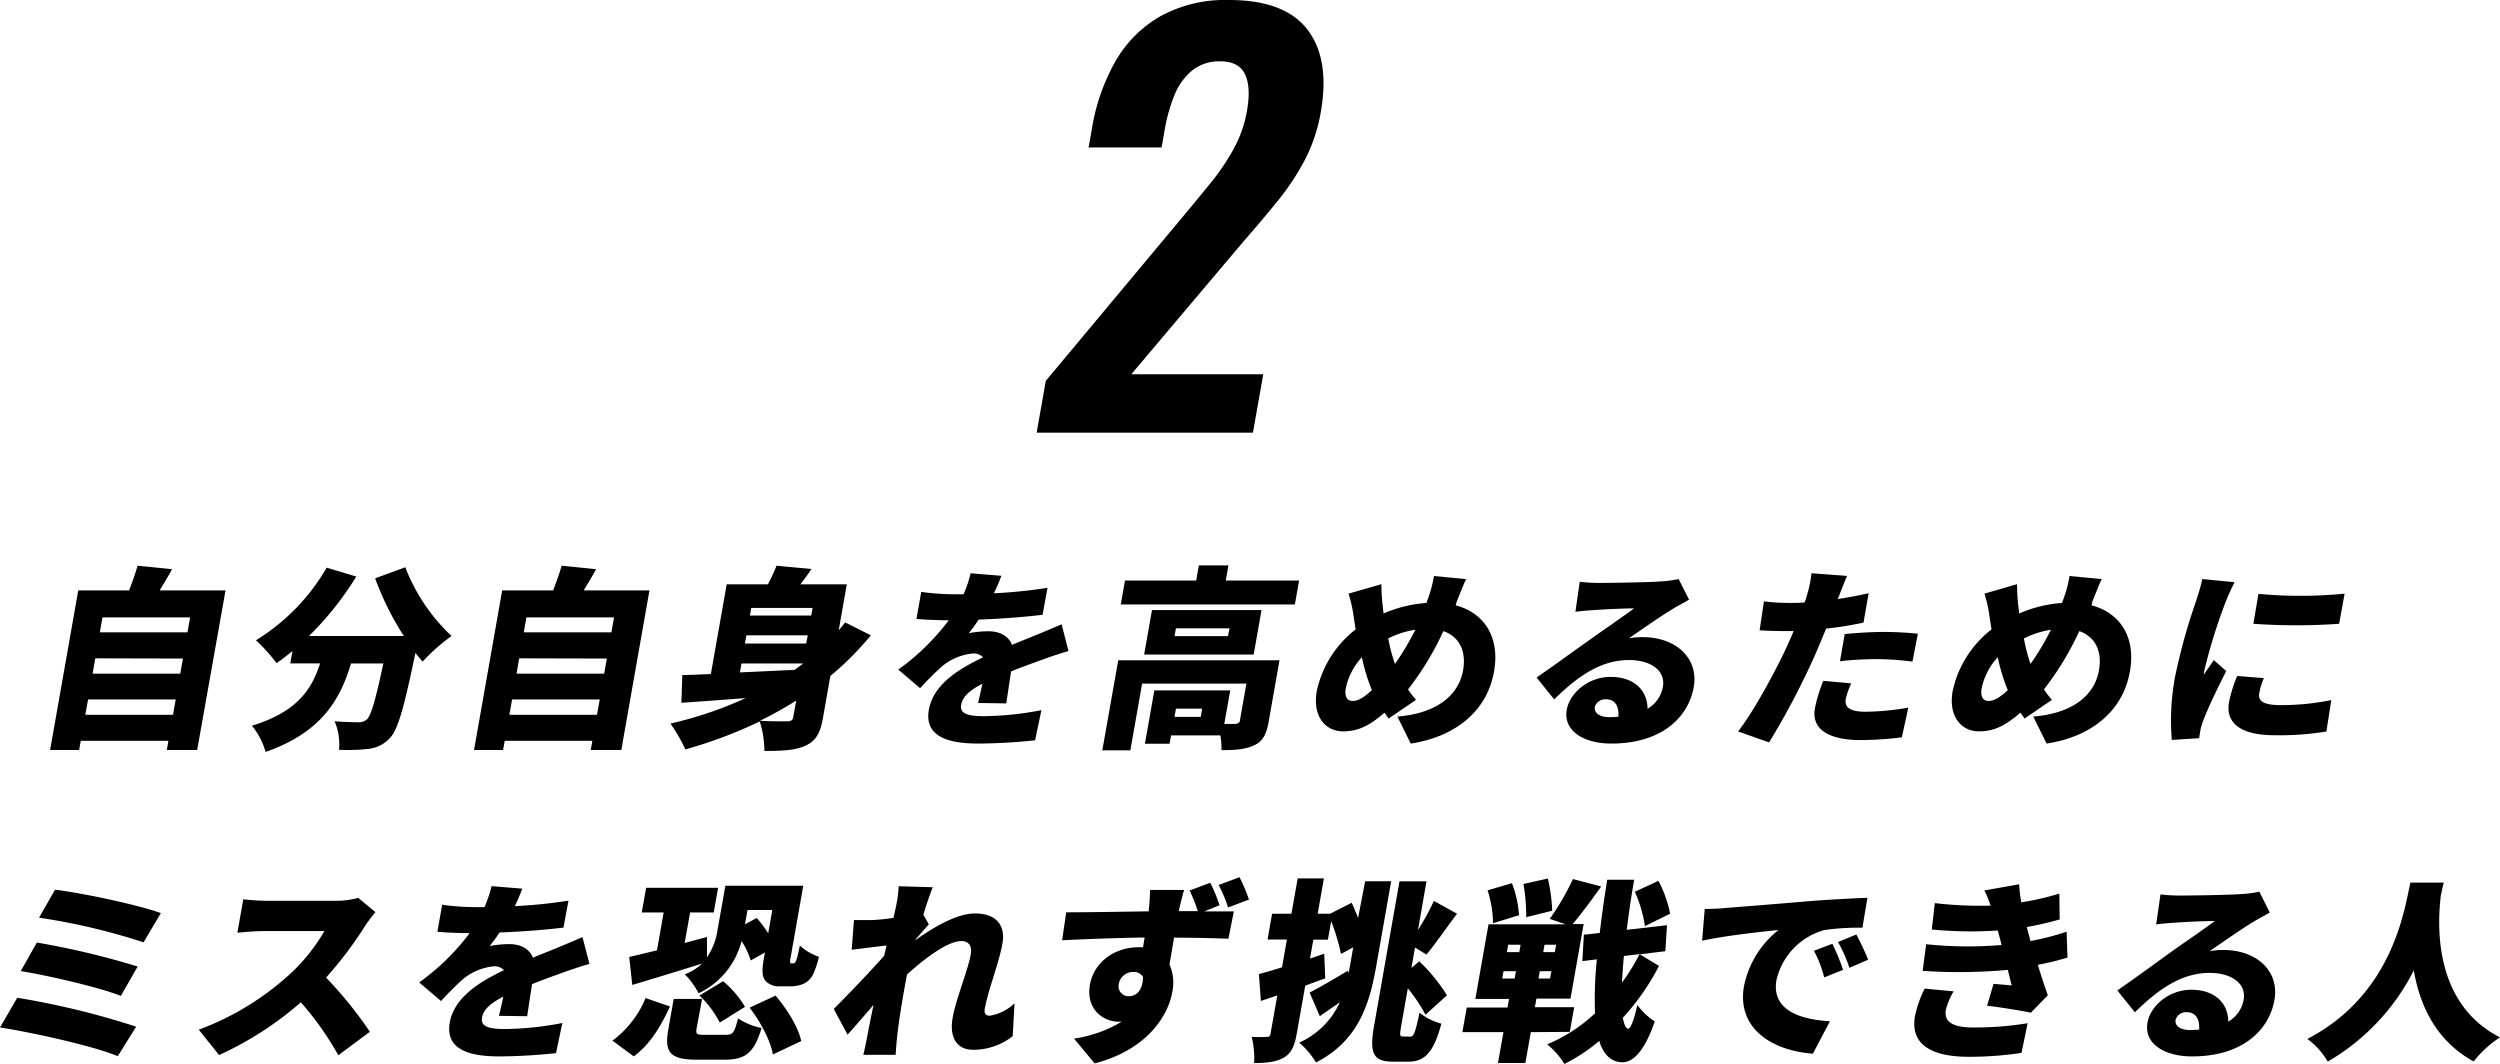 <svg viewBox="0 0 456.45 194.22" xmlns="http://www.w3.org/2000/svg"><path d="m189.27 79 1.67-9.46 24.86-29.78c1.82-2.18 3.54-4.28 5.17-6.27a41.22 41.22 0 0 0 4.23-6.23 22.28 22.28 0 0 0 2.48-7.09q.76-4.34-.39-6.66t-4.5-2.31a7.79 7.79 0 0 0 -5.2 1.73 11.29 11.29 0 0 0 -3.2 4.54 30.44 30.44 0 0 0 -1.73 6.18l-.58 3.28h-13.33l.62-3.48a36.89 36.89 0 0 1 4.26-12.21 22.23 22.23 0 0 1 8.17-8.24 24.63 24.63 0 0 1 12.58-3q10.19 0 14.33 5.4t2.44 15.06a29.71 29.71 0 0 1 -2.91 8.73 45.84 45.84 0 0 1 -4.94 7.48q-2.9 3.57-6.2 7.34l-20.55 24.32h24.1l-1.89 10.67z"/><path d="m41.18 107.79-5.18 29.14h-5.54l.29-1.67h-16l-.3 1.67h-5.3l5.14-29.14h9.29c.58-1.49 1.16-3.16 1.54-4.5l6.3.64c-.74 1.34-1.55 2.69-2.27 3.86zm-9.59 22.72.49-2.8h-16l-.5 2.8zm-14.2-10.31-.48 2.8h16l.49-2.76zm1.32-7.48-.48 2.73h16l.48-2.73z"/><path d="m74 103.57a33.82 33.82 0 0 0 8.45 12.55 34.21 34.21 0 0 0 -5.29 4.68c-.42-.5-.86-1-1.31-1.6-2.08 10-3.19 14-4.64 15.53a6.17 6.17 0 0 1 -3.95 2 34.71 34.71 0 0 1 -5.36.17 10.71 10.71 0 0 0 -.81-5.21c1.78.14 3.46.18 4.36.18a2.14 2.14 0 0 0 1.54-.53c.77-.71 1.61-3.65 3-10.21h-5.9c-2 6.7-5.47 12.62-15.6 16.16a13.38 13.38 0 0 0 -2.49-4.79c8.33-2.55 10.94-6.7 12.44-11.38h-5.44l.4-2.27a35.81 35.81 0 0 1 -2.91 2.23 30 30 0 0 0 -3.76-4.18 37.77 37.77 0 0 0 12.92-13.26l5.4 1.63a57.24 57.24 0 0 1 -8.64 10.85h17.32a52.51 52.51 0 0 1 -5.24-10.53z"/><path d="m118.58 107.79-5.14 29.14h-5.58l.29-1.67h-16l-.3 1.67h-5.3l5.14-29.14h9.31c.58-1.49 1.16-3.16 1.55-4.5l6.29.64c-.74 1.34-1.55 2.69-2.27 3.86zm-9.58 22.72.5-2.8h-16l-.5 2.8zm-14.21-10.31-.48 2.8h16l.49-2.76zm1.32-7.48-.48 2.73h16l.48-2.73z"/><path d="m159 116a54.47 54.47 0 0 1 -7.39 7.41l-1.34 7.59c-.48 2.77-1.24 4.22-3.13 5.11s-4.23 1-7.58 1a17.77 17.77 0 0 0 -.85-5.39 81.92 81.92 0 0 1 -13.57 5.1 31.45 31.45 0 0 0 -2.73-4.71 71.4 71.4 0 0 0 13.74-4.65c-4.31.32-8.39.64-11.74.85l.17-5.07c1.52 0 3.3-.1 5.21-.17l2.89-16.38h7.53c.6-1.17 1.17-2.37 1.57-3.4l6.37.6c-.64 1-1.35 1.91-2 2.8h8.46l-1.48 8.4c.4-.46.81-1 1.19-1.45zm-23.91 6.77c3.2-.14 6.61-.32 10-.46.5-.39 1-.75 1.49-1.1v-.07h-11.2zm12.39-6.77h-11.2l-.28 1.5h11.19zm-10.32-5-.24 1.38h11.19l.25-1.38zm8.22 16.9a63.79 63.79 0 0 1 -6.63 3.69c1.85.14 4.3.11 5 .11s1-.22 1.08-.82z"/><path d="m178.57 128.35c.22-.89.53-2.2.79-3.51-2.45 1.28-3.62 2.41-3.87 3.83s.74 2.09 4.09 2.09a57.21 57.21 0 0 0 10.56-1.1l-1.15 5.5a101.44 101.44 0 0 1 -10.4.6c-5.87 0-9.82-1.49-9-6.17s5.57-7.51 9.89-9.57a2.28 2.28 0 0 0 -1.81-.71 10.36 10.36 0 0 0 -5.67 2.34 54.66 54.66 0 0 0 -4 4l-4-3.4a42 42 0 0 0 9.22-9c-1.47 0-4.05-.07-5.89-.25l.87-4.93a44.34 44.34 0 0 0 6.33.43h1.4a22.4 22.4 0 0 0 1.29-3.83l5.61.46c-.29.78-.73 1.88-1.36 3.19a88.65 88.65 0 0 0 9.79-1l-.91 4.93c-3.42.42-7.83.74-11.67.88a25.36 25.36 0 0 1 -1.81 2.48 18.67 18.67 0 0 1 3.59-.35c2.09 0 3.67.85 4.32 2.48 1.56-.67 2.79-1.13 4.15-1.7 1.66-.67 3.26-1.35 4.9-2.06l1.26 4.89c-1.33.36-3.7 1.17-5.16 1.71s-3.3 1.17-5.32 2c-.3 1.92-.65 4.29-.89 5.85z"/><path d="m231.63 131.79c-.39 2.23-1.06 3.58-2.7 4.32s-3.54.85-5.91.85a13.6 13.6 0 0 0 -.21-2.69h-9l-.27 1.52h-4.5l1.72-9.74h13.86l-1.09 6.13h2.09s.67-.11.74-.5l1.21-6.87h-19.04l-2.15 12.19h-5.12l2.91-16.45h29.44zm5.56-25.79-.77 4.36h-31.79l.77-4.36h13l.49-2.77h5.4l-.49 2.77zm-8.29 13.5h-20l1.43-8.11h20zm-9.41 9.89h-4.79l-.26 1.49h4.79zm5-14.67h-9.79l-.25 1.42h9.75z"/><path d="m265.77 110.52c5.26 1.38 8.14 5.88 7 12.12-1.36 7.69-7.69 12-15.2 13.12l-2.44-4.93c8.18-.67 11.37-4.68 12-8.47.62-3.51-.72-6.13-3.6-7.13a53.23 53.23 0 0 1 -6.45 10.64 18.1 18.1 0 0 0 1.46 1.91l-5 3.41-.75-1.07c-2.94 2.55-5 3.41-7.59 3.41-3.09 0-5.62-2.59-4.78-7.38a19.41 19.41 0 0 1 7.09-11.23c-.13-.86-.26-1.74-.4-2.63a24.24 24.24 0 0 0 -.89-3.9l6-1.73c0 1.27.08 2.44.18 3.51.07.6.14 1.2.21 1.84a23.72 23.72 0 0 1 7.83-1.92c.14-.42.28-.81.43-1.2a23 23 0 0 0 .94-3.72l5.88.56c-.51 1-1.26 3-1.68 4zm-15.29 15.48a33.93 33.93 0 0 1 -1.83-6 12 12 0 0 0 -2.94 5.67c-.25 1.38.17 2.31 1.25 2.31s2.18-.73 3.52-1.98zm3-9.39a31 31 0 0 0 1.21 4.61 50.91 50.91 0 0 0 3.73-6.24 16.22 16.22 0 0 0 -4.99 1.6z"/><path d="m308.39 109.49c-1 .57-2 1.1-3 1.7-2.25 1.35-5.83 3.87-8 5.36a12.58 12.58 0 0 1 2.52-.22c6.12 0 10.27 3.87 9.33 9.15-1 5.49-5.84 10.28-15.05 10.28-5 0-8.81-2.3-8.13-6.17.54-3.08 3.93-6 8-6 4.35 0 6.72 2.48 6.75 5.81a5.77 5.77 0 0 0 2.8-4c.53-3-2.27-4.89-6.19-4.89-5.22 0-9.51 3.08-13.65 7.19l-3.22-4c2.62-1.78 7.37-5.25 9.79-6.95 2.27-1.63 6-4.15 8-5.67-1.81 0-5.5.17-7.44.32-1.09.07-2.37.17-3.26.31l.79-5.49a29.79 29.79 0 0 0 3.6.21c1.91 0 9.06-.1 11.21-.28a19.15 19.15 0 0 0 3.24-.43zm-12.91 21.38c.17-2-.69-3.19-2.21-3.19a2 2 0 0 0 -2.08 1.38c-.19 1.1.86 1.88 2.66 1.88.58 0 1.15-.04 1.63-.07z"/><path d="m340.24 113.67a61.91 61.91 0 0 1 -6.82 1.1c-.62 1.49-1.26 3-1.86 4.43a139.73 139.73 0 0 1 -8.56 16.35l-5.66-2c2.73-3.47 6.86-11 9.06-15.84.36-.82.76-1.67 1.08-2.49-.62 0-1.23 0-1.8 0-1.84 0-3.2-.07-4.41-.14l.79-5.28a37 37 0 0 0 4.56.28c.93 0 1.91 0 2.85-.07a11.71 11.71 0 0 0 .47-1.42 20.31 20.31 0 0 0 .8-3.93l6.5.49c-.48 1.1-1.14 2.8-1.46 3.62l-.25.6c1.88-.28 3.78-.64 5.65-1.06zm-2.24 11.1a14.22 14.22 0 0 0 -1 2.8c-.25 1.45.52 2.38 3.65 2.38a48.52 48.52 0 0 0 7.77-.75l-1.18 5.42a61.15 61.15 0 0 1 -7.53.5c-6.23 0-9-2.23-8.34-5.81a27.15 27.15 0 0 1 1.53-5zm-1.19-9c2.08-.21 4.78-.39 7.12-.39 2 0 4.12.11 6.24.32l-1 5.1a51 51 0 0 0 -6.11-.45 57.66 57.66 0 0 0 -7.12.38z"/><path d="m381.87 110.52c5.26 1.38 8.14 5.88 7 12.12-1.36 7.69-7.69 12-15.2 13.12l-2.44-4.93c8.18-.67 11.37-4.68 12-8.47.62-3.51-.72-6.13-3.6-7.13a53.23 53.23 0 0 1 -6.45 10.64 18.1 18.1 0 0 0 1.46 1.91l-5 3.41-.75-1.07c-2.94 2.55-5 3.41-7.59 3.41-3.09 0-5.62-2.59-4.78-7.38a19.41 19.41 0 0 1 7.09-11.23c-.13-.86-.27-1.74-.4-2.63a24.24 24.24 0 0 0 -.89-3.9l5.95-1.73c0 1.27.08 2.44.18 3.51.07.6.14 1.2.21 1.84a23.72 23.72 0 0 1 7.83-1.92c.14-.42.28-.81.42-1.2a22.12 22.12 0 0 0 .95-3.72l5.88.56c-.51 1-1.26 3-1.68 4zm-15.29 15.48a33.93 33.93 0 0 1 -1.83-6 12 12 0 0 0 -2.94 5.67c-.25 1.38.17 2.31 1.25 2.31s2.18-.73 3.52-1.98zm2.95-9.39a31 31 0 0 0 1.21 4.61 49.6 49.6 0 0 0 3.72-6.24 16.25 16.25 0 0 0 -4.93 1.6z"/><path d="m408 106.3a38.71 38.71 0 0 0 -1.63 3.58 98.79 98.79 0 0 0 -3.9 12.52 6.34 6.34 0 0 0 -.11.81c.64-1 1.2-1.7 1.84-2.69l2.27 2c-1.64 3.19-3.44 7-4.18 9a10.69 10.69 0 0 0 -.51 1.66c-.07.39-.18 1-.25 1.6l-5 .32a43.09 43.09 0 0 1 .6-11.56 107.25 107.25 0 0 1 3.84-13.82c.33-1.07.86-2.66 1.13-4zm5.34 17.51a12.66 12.66 0 0 0 -.85 2.8c-.28 1.56 1.1 2.13 4 2.13a45.46 45.46 0 0 0 9.16-.92l-.9 5.74a53.51 53.51 0 0 1 -9.51.68c-6.23 0-8.92-2.31-8.27-6a24.16 24.16 0 0 1 1.5-4.82zm14.74-15.42-1 5.5a110.6 110.6 0 0 1 -15.66 0l.93-5.46a82.21 82.21 0 0 0 15.72-.04z"/><path d="m24.86 187.45-3.36 5.39c-4.56-1.91-15.89-4.39-21.5-5.24l3.15-5.43a147.57 147.57 0 0 1 21.71 5.28zm.28-11-3.07 5.38c-3.83-1.52-12.93-3.65-18.28-4.53l2.94-5.21a146.62 146.62 0 0 1 18.41 4.38zm4.24-9.75-3.17 5.35a116.21 116.21 0 0 0 -19.08-4.5l2.92-5.11c4.69.56 15.07 2.72 19.33 4.28z"/><path d="m68.55 166.54a25.11 25.11 0 0 0 -1.94 2.59 70.65 70.65 0 0 1 -7.08 9.36 72.94 72.94 0 0 1 8 9.89l-5.76 4.29a55.4 55.4 0 0 0 -6.84-9.67 61.46 61.46 0 0 1 -14.93 9.63l-3.71-4.63a50.87 50.87 0 0 0 16.48-10 33 33 0 0 0 6.45-8h-11.22c-1.62 0-3.64.22-4.66.29l1.08-6.1a41.08 41.08 0 0 0 4.55.28h12.03a16.25 16.25 0 0 0 4.41-.53z"/><path d="m91.09 185.47c.23-.89.54-2.2.8-3.51-2.45 1.28-3.63 2.41-3.88 3.83s.75 2.09 4.1 2.09a57.21 57.21 0 0 0 10.56-1.1l-1.15 5.5a101.62 101.62 0 0 1 -10.4.6c-5.87 0-9.82-1.49-9-6.17s5.57-7.51 9.89-9.57a2.28 2.28 0 0 0 -1.81-.71 10.36 10.36 0 0 0 -5.67 2.34 54.59 54.59 0 0 0 -4 4l-4-3.4a42.22 42.22 0 0 0 9.22-9c-1.47 0-4-.07-5.89-.25l.87-4.93a44.34 44.34 0 0 0 6.33.43h1.4a22.4 22.4 0 0 0 1.29-3.83l5.61.46c-.29.78-.73 1.88-1.36 3.19a88.65 88.65 0 0 0 9.79-1l-.91 4.92c-3.42.43-7.83.75-11.67.89a27.12 27.12 0 0 1 -1.81 2.48 18.59 18.59 0 0 1 3.59-.35c2.09 0 3.67.85 4.31 2.48 1.56-.67 2.8-1.13 4.16-1.7 1.66-.68 3.26-1.35 4.89-2.06l1.27 4.89c-1.33.36-3.7 1.17-5.16 1.7s-3.31 1.17-5.32 2c-.3 1.92-.65 4.29-.89 5.85z"/><path d="m111.82 190a18.42 18.42 0 0 0 6.05-7.77l4.45 1.53c-1.59 3.47-3.55 6.87-6.61 9.11zm3.06-15.28c1.42-.32 3.15-.75 5.07-1.21l1.22-6.91h-4l.8-4.5h13.14l-.8 4.5h-4.31l-1 5.57 4.08-1.1v3.72a11.94 11.94 0 0 0 1.94-5.07l1.42-8h14.22l-2.29 13a3 3 0 0 0 -.1 1 .21.21 0 0 0 .22.18h.32a.51.51 0 0 0 .31-.11 1.65 1.65 0 0 0 .33-.67c.14-.39.35-1.35.59-2.48a9.73 9.73 0 0 0 3.48 2.05 15.92 15.92 0 0 1 -1.18 3.44 3.64 3.64 0 0 1 -1.71 1.52 5.72 5.72 0 0 1 -2.23.43h-2.05a3.28 3.28 0 0 1 -2.59-1c-.56-.74-.73-1.59-.27-4.22l.17-.95-2.59 1.45a13.74 13.74 0 0 0 -1.68-3.54 14.46 14.46 0 0 1 -7.84 9.53 14.59 14.59 0 0 0 -2.52-3.47 8.91 8.91 0 0 0 3.15-1.95c-4.38 1.38-9.06 2.8-12.74 3.9zm17.72 14.21c1.19 0 1.51-.39 2.15-3a12 12 0 0 0 4.3 1.77c-1.39 4.61-3 5.78-6.78 5.78h-5c-5.07 0-6-1.42-5.22-5.67l.95-5.43h5.19l-1 5.36c-.19 1.1 0 1.2 1.56 1.2zm-.58-9.78a18 18 0 0 1 4 4.68l-4.61 2.87a17.71 17.71 0 0 0 -3.71-4.93zm4.46-13-.47 2.62 2.15-1.17a22.46 22.46 0 0 1 2.1 2.8l.75-4.25zm5.12 15.63c2.06 2.41 4.14 5.71 4.69 8.3l-5.18 2.44c-.4-2.44-2.26-6-4.25-8.54z"/><path d="m184.9 189.19a11.7 11.7 0 0 1 -7.24 2.48c-2.85 0-4.38-2.12-3.73-5.81s2.77-8.54 3.31-11.63c.28-1.56-.4-2.41-1.73-2.41-2.45 0-6.63 3.12-9.9 6.1-.16.74-.29 1.49-.42 2.2-.47 2.66-1.07 6.09-1.42 9.46-.07.64-.2 2.16-.24 3h-5.9c.22-.88.52-2.34.62-2.9.41-2.13.77-4 1.24-6.21-1.72 2-3.54 4.12-4.74 5.43l-2.52-4.68c2.44-2.45 6.54-6.7 9.2-9.71l.44-1.88c-1.88.21-4.42.53-6.37.78l.42-5.43h3.53c1-.07 2.3-.18 3.67-.39.26-1.1.46-2 .52-2.34a19.85 19.85 0 0 0 .43-3.44l6.23.18c-.45 1.1-1.05 2.87-1.71 5l1 1.78c-.57.6-1.62 1.84-2.43 2.76v.11c3.22-2.31 7.52-4.86 10.87-4.86 4.14 0 5.54 2.45 5 5.46-.65 3.69-2.59 8.37-3.24 12-.14.78.22 1.21.9 1.21a8.41 8.41 0 0 0 4.54-2.27z"/><path d="m219.88 166.4h5.4l-1 5c-2.11-.1-5.44-.18-9.93-.21-.26 1.66-.57 3.44-.83 4.89a8.24 8.24 0 0 1 .51 5.07c-.79 4.5-4.82 10.6-14.17 13l-3.77-4.53a23.3 23.3 0 0 0 8.72-3.09 3.71 3.71 0 0 1 -.66 0c-2.63 0-5.94-2.2-5.15-6.74.75-4.25 4.67-6.84 8.81-6.84a6.34 6.34 0 0 1 .89 0l.28-1.78c-5.38.08-10.67.29-15.06.5l.75-5.1c4.13 0 10.46-.11 15.08-.18v-.39a34.46 34.46 0 0 0 .22-3.51h6.23c-.23.67-.75 2.84-.9 3.47l-.07.39h3.46a26.69 26.69 0 0 0 -1.49-3.76l3.77-1.42a28.35 28.35 0 0 1 1.69 4.11zm-13.75 15.49c1.16 0 2.49-.82 2.57-3.51a1.93 1.93 0 0 0 -1.78-.92 2.66 2.66 0 0 0 -2.67 2.27 1.83 1.83 0 0 0 1.88 2.16zm18.09-16.2a22.79 22.79 0 0 0 -1.73-4.11l3.82-1.42a33.32 33.32 0 0 1 1.73 4.08z"/><path d="m249.25 160.9h4.75l-2.72 15.46c-1.26 7.12-3.32 13.68-11 17.62a15.44 15.44 0 0 0 -3.07-3.62 14.74 14.74 0 0 0 7.42-7.37c-1.24.88-2.51 1.73-3.66 2.55l-1.86-4.32c1.74-.89 4.38-2.42 7-4l.13.46c.08-.46.16-.93.25-1.39l.58-3.33-2.23 1.21a39.09 39.09 0 0 0 -1.79-6l-.6 3.4h-2.66l-.61 3.44 2.6-.88.18 4.5c-1.19.42-2.42.88-3.65 1.34l-1.56 8.8c-.39 2.23-1 3.54-2.34 4.32s-3.06 1-5.43 1a16.17 16.17 0 0 0 -.45-4.78 23.92 23.92 0 0 0 2.76 0c.43 0 .6-.1.68-.56l1.24-7-3 1-.36-4.9c1.21-.32 2.65-.74 4.22-1.24l.89-5.07h-3.53l.83-4.71h3.53l1.14-6.45h4.79l-1.14 6.45h2.27l3.94-2c.39.85.8 1.81 1.17 2.77zm8.29 28.36c.61 0 .93-1 1.63-4.36a10.75 10.75 0 0 0 4 2c-1.34 5-2.91 6.94-6 6.94h-2.81c-3.64 0-4.38-1.48-3.47-6.62l4.63-26.31h4.93l-1.56 8.9a45.09 45.09 0 0 0 2.91-5.32l4.23 2.34c-2 2.63-4 5.57-5.59 7.45l-2.09-1.28-.65 3.72 1.43-1.2a31.66 31.66 0 0 1 5.06 6.2l-3.93 3.55a28.74 28.74 0 0 0 -3.22-4.82l-1.2 6.8c-.31 1.77-.28 2 .33 2z"/><path d="m279.5 188.45-1 5.63h-5l1-5.63h-7.5l.8-4.5h7.45l.27-1.57h-6.15l2.4-13.61h14.11l-2.93-1a45.6 45.6 0 0 0 4.23-7.27l5.17 1.35c-1.78 2.51-3.71 5.1-5.21 6.87h2l-2.4 13.61h-6.22l-.28 1.57h7.17l-.8 4.5zm-6.9-19.89a20.49 20.49 0 0 0 -1-6l4.45-1.31a20.18 20.18 0 0 1 1.3 5.85zm1.68 10.1h2.26l.24-1.34h-2.27zm.85-4.82h2.26l.24-1.35h-2.27zm3.53-6.38a33.67 33.67 0 0 0 -.51-6.06l4.46-1a31 31 0 0 1 .79 5.88zm4.6 9.86h-2.12l-.24 1.34h2.1zm.85-4.83h-2.11l-.24 1.35h2.12zm18.79 3.87a43.42 43.42 0 0 1 -6.6 9.46c.22 1.21.53 1.92.95 2s1.05-1.45 1.7-4.32a12.5 12.5 0 0 0 3.18 3c-2.14 6.24-4.46 7.52-6 7.45-2-.08-3.39-1.42-4.14-3.9a32 32 0 0 1 -6.36 4.21 14 14 0 0 0 -3.15-3.58 29.42 29.42 0 0 0 8.74-5.67 68.23 68.23 0 0 1 .34-9.85l-2.65.32.27-4.82 2.9-.32c.35-3 .81-6.24 1.36-9.72h4.93c-.57 3.19-1 6.28-1.36 9.15l7.35-.85-.3 4.75-4.67.57zm-6.41-1.81c-.16 1.74-.27 3.37-.35 4.86a39.59 39.59 0 0 0 3.22-5.21zm3.84-5.46a23.78 23.78 0 0 0 -1.84-6.27l4.31-2a22.49 22.49 0 0 1 2.14 6z"/><path d="m315 165.79c3.4-.28 8.87-.7 15.49-1.27 3.61-.28 7.86-.5 10.47-.6l-.92 5.46a46.18 46.18 0 0 0 -6.92.42 12.35 12.35 0 0 0 -8.77 9.11c-.91 5.18 3.66 7.2 9.76 7.55l-3.11 5.92c-7.85-.6-13.9-4.85-12.58-12.34a17.49 17.49 0 0 1 6.3-10.24c-3.12.32-9.5 1-13.95 1.95l.48-5.78c1.49-.03 3.05-.1 3.75-.18zm21.52 11.28-3.45 1.38a22.79 22.79 0 0 0 -1.88-4.86l3.36-1.27a38.21 38.21 0 0 1 1.96 4.75zm4.57-1.85-3.43 1.49a24.18 24.18 0 0 0 -2.08-4.71l3.34-1.38a43.37 43.37 0 0 1 2.16 4.6z"/><path d="m356.7 181a12.61 12.61 0 0 0 -1.42 3.33c-.33 1.88.69 3.27 5 3.27a60.33 60.33 0 0 0 9.93-.78l-1.13 5.42a64.84 64.84 0 0 1 -9.6.71c-6.87 0-10.76-2.27-9.84-7.45a20.12 20.12 0 0 1 1.77-5zm20.78-6.17a45.45 45.45 0 0 1 -5.42 1.32c.53 1.7 1.13 3.61 1.83 5.56l-3.09 3.19c-2-.42-5.62-1-8-1.27l1.18-4 3.33.29c-.29-1-.51-2-.72-2.84a98.48 98.48 0 0 1 -15.55.18l.64-4.86a74.3 74.3 0 0 0 13.76.14l-.12-.53-.56-2.12a74.6 74.6 0 0 1 -12.06-.18l.56-4.82a70.23 70.23 0 0 0 10.18.46 19 19 0 0 0 -1.14-2.77l6.36-1.13a23.33 23.33 0 0 0 .39 3.3 48.68 48.68 0 0 0 6.94-1.6l.07 4.72a57.54 57.54 0 0 1 -6 1.38c.12.53.28 1.06.41 1.56l.25 1a46.92 46.92 0 0 0 6.6-1.7z"/><path d="m414.42 166.61c-1 .57-2 1.1-3 1.7-2.26 1.35-5.83 3.87-8 5.36a12.58 12.58 0 0 1 2.52-.22c6.12 0 10.26 3.87 9.33 9.15-1 5.49-5.84 10.28-15.06 10.28-5 0-8.81-2.31-8.12-6.17.54-3.08 3.93-6 8-6 4.35 0 6.72 2.49 6.75 5.82a5.77 5.77 0 0 0 2.8-4c.53-3-2.27-4.9-6.2-4.9-5.21 0-9.5 3.09-13.65 7.2l-3.21-4c2.61-1.78 7.36-5.25 9.79-7 2.27-1.63 6-4.15 8-5.67-1.81 0-5.5.17-7.44.31-1.09.08-2.37.18-3.26.32l.79-5.49a29.79 29.79 0 0 0 3.6.21c1.91 0 9-.1 11.21-.28a19.15 19.15 0 0 0 3.24-.43zm-12.91 21.39c.16-2-.7-3.19-2.21-3.19a2 2 0 0 0 -2.08 1.38c-.19 1.1.86 1.88 2.66 1.88.57-.01 1.12-.07 1.63-.07z"/><path d="m446.17 161.15c-.16.68-.33 1.46-.52 2.34-.62 5.11-1.46 19.68 10.8 25.91a19.74 19.74 0 0 0 -4.81 4.4c-7-3.83-9.86-10.42-10.93-16.63a40.24 40.24 0 0 1 -15.71 16.66 13.4 13.4 0 0 0 -3.73-4.14c15.77-8.19 17.75-23.9 18.82-28.54z"/></svg>